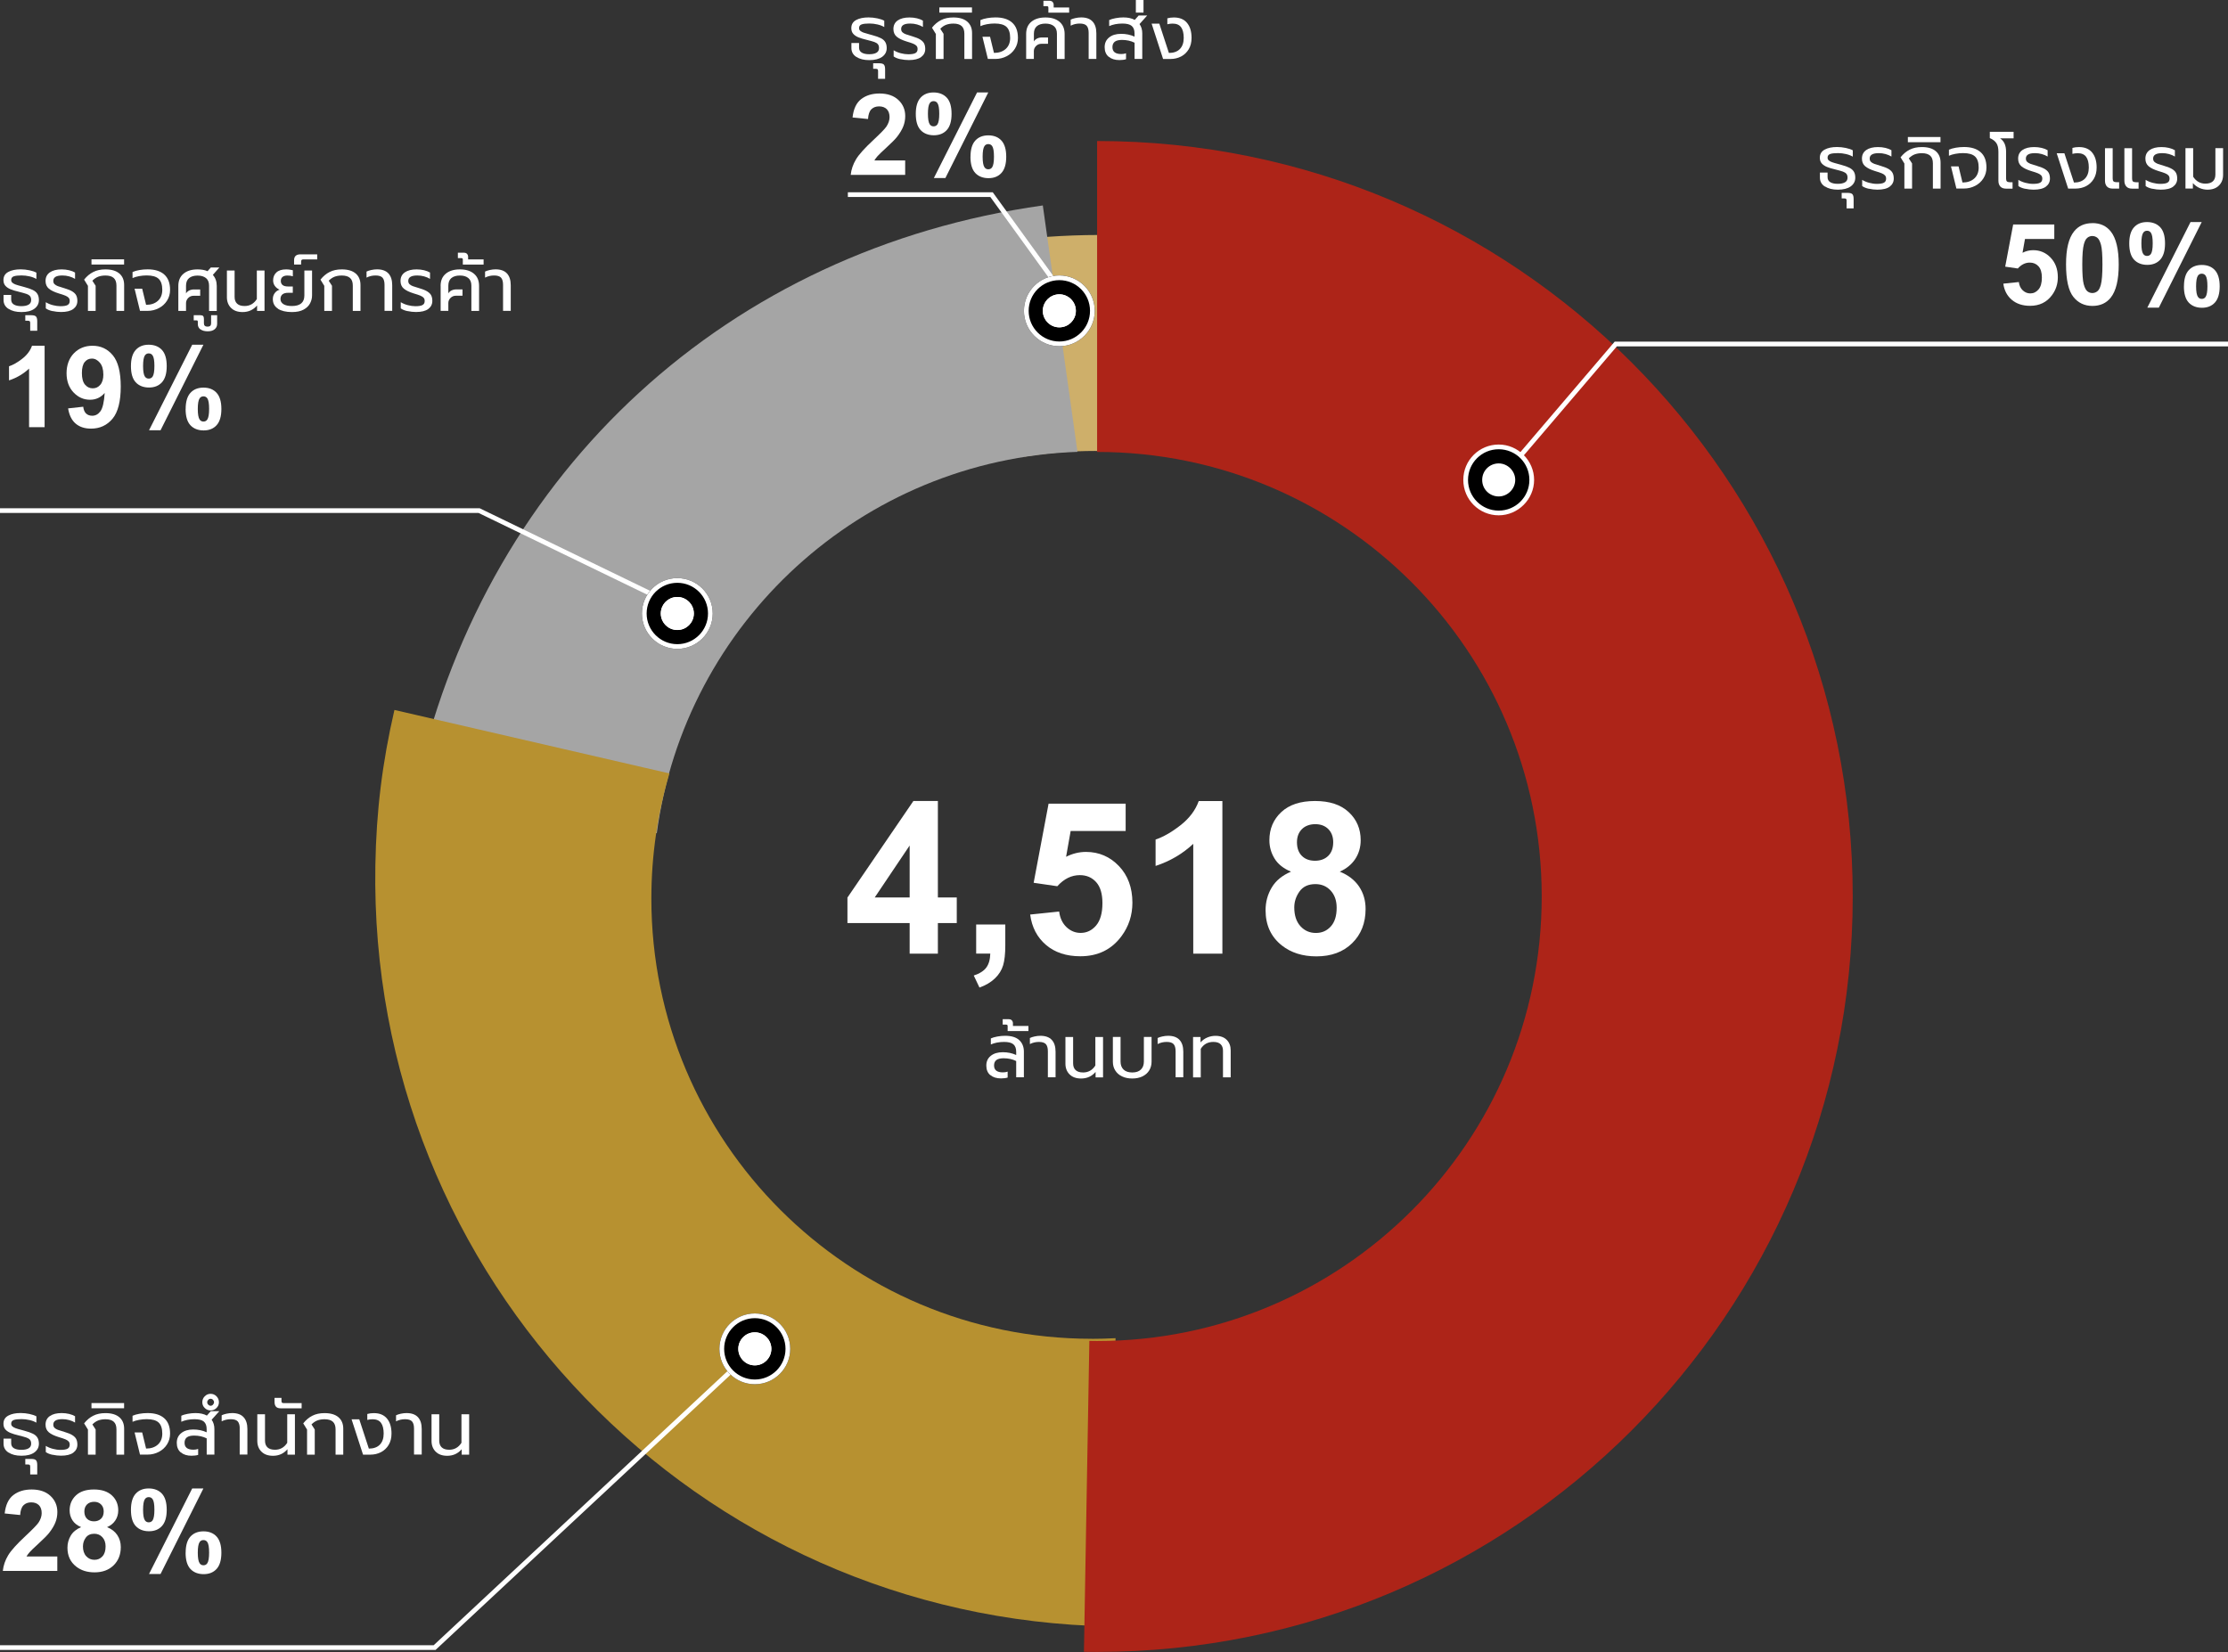 <?xml version="1.0" encoding="UTF-8"?>
<svg id="Layer_2" data-name="Layer 2" xmlns="http://www.w3.org/2000/svg" viewBox="0 0 472 350.03">
  <rect x="0" y="0" width="472" height="350.03" fill="#333333" stroke="none"/>
  <defs>
    <style>
      .cls-1 {
        fill: #fff;
      }

      .cls-2 {
        fill: #b79130;
      }

      .cls-3 {
        fill: #ceaf6a;
      }

      .cls-4 {
        fill: #a5a5a5;
      }

      .cls-5 {
        fill: #ad2418;
      }

      .cls-6 {
        opacity: 1;
      }

      .cls-7 {
        isolation: isolate;
      }

      .cls-8 {
        fill: none;
        stroke: #fff;
      }
    </style>
  </defs>
  <g id="Layer_1-2" data-name="Layer 1">
    <g>
      <g>
        <path class="cls-3" d="m232.04,95.56c.24,0,.47,0,.71,0v-45.77c-7,0-15.13.57-22.06,1.54l6.38,45.42c4.88-.79,9.87-1.2,14.97-1.2Z"/>
        <path class="cls-4" d="m228.26,95.74l-7.34-52.21c-66.5,9.35-117.3,55.9-132.41,121.33l50.63,11.69c5.93-44.57,43.32-79.19,89.11-80.81Z"/>
        <path class="cls-2" d="m231.28,283.67c-51.52,0-93.29-41.77-93.29-93.29,0-9.21,1.34-18.1,3.83-26.5l-58.26-13.45c-2.58,11.18-3.84,21.43-4.04,32.9-1.53,87.54,68.2,159.75,155.74,161.28l1.07-61.07c-1.67.09-3.36.14-5.05.14Z"/>
        <path class="cls-5" d="m232.42,29.88v65.88c52.02,0,94.19,42.17,94.19,94.19s-42.17,94.19-94.19,94.19c-.55,0-1.1-.01-1.64-.02l-1.15,65.88c1.77.03,1.03.02,2.79.02,88.41,0,160.08-71.67,160.08-160.08S320.83,29.88,232.42,29.88Z"/>
      </g>
      <g class="cls-7">
        <path class="cls-1" d="m1.79,307.77c-.69-.45-1.04-1.08-1.04-1.88v-1.07h1.62v.98c0,.48.19.83.58,1.06s.92.34,1.58.34,1.17-.11,1.53-.32c.36-.21.54-.54.54-.98,0-.35-.08-.62-.24-.82-.16-.19-.41-.35-.74-.47-.34-.12-.88-.27-1.64-.46-.73-.17-1.31-.35-1.77-.54-.45-.19-.81-.43-1.08-.74s-.4-.71-.4-1.2c0-.78.34-1.35,1.02-1.72.68-.37,1.55-.55,2.63-.55.62,0,1.24.07,1.86.2.62.13,1.11.3,1.47.5v1.34c-.4-.23-.88-.42-1.44-.55-.57-.13-1.14-.2-1.71-.2-.73,0-1.27.06-1.64.19-.37.13-.55.39-.55.78,0,.24.09.43.26.58.17.15.4.27.69.38s.72.23,1.3.38l.58.16c.75.2,1.33.41,1.76.62.43.21.75.48.96.82.21.34.32.77.32,1.3,0,.77-.32,1.38-.96,1.85s-1.55.7-2.72.7-2.04-.23-2.74-.68Z"/>
        <path class="cls-1" d="m6.4,310.79c0-.19-.03-.32-.1-.39s-.21-.1-.41-.1h-.53v-1.17h1.31c.48,0,.8.1.97.29.17.19.25.53.25,1.02v1.98h-1.49v-1.63Z"/>
        <path class="cls-1" d="m11.12,308.25c-.61-.13-1.08-.33-1.42-.58v-1.31c.46.28.96.49,1.51.63.55.14,1.07.22,1.58.22.7,0,1.21-.08,1.52-.25s.46-.45.46-.86c0-.28-.07-.5-.22-.67-.15-.17-.38-.32-.68-.45-.3-.13-.78-.29-1.43-.48-.94-.29-1.64-.63-2.1-1.02-.46-.39-.69-.93-.69-1.62,0-.79.3-1.39.91-1.82.61-.42,1.44-.63,2.5-.63.54,0,1.07.06,1.58.18.51.12.92.29,1.26.49v1.34c-.36-.22-.78-.4-1.25-.53-.47-.13-.95-.19-1.44-.19-1.28,0-1.92.38-1.92,1.15,0,.29.09.52.26.69s.41.31.7.42c.29.11.79.27,1.48.47.68.2,1.22.42,1.6.66.38.24.66.51.82.83.16.32.24.71.24,1.18,0,.7-.29,1.27-.86,1.7-.58.43-1.45.64-2.61.64-.59,0-1.18-.07-1.79-.2Z"/>
        <path class="cls-1" d="m18.62,302.89l-.8-1.3c.57-.71,1.21-1.26,1.94-1.62.72-.37,1.58-.55,2.58-.55,1.28,0,2.26.29,2.94.87s1.02,1.39,1.02,2.44v5.49h-1.63v-5.36c0-.74-.2-1.28-.58-1.62-.39-.35-.97-.52-1.75-.52-.59,0-1.1.09-1.55.26-.45.18-.85.46-1.22.84l.69,1.07v5.33h-1.63v-5.33Z"/>
        <path class="cls-1" d="m19.38,297.29h6.91v1.1h-6.91v-1.1Z"/>
        <path class="cls-1" d="m28.5,303.51h1.62l.83,3.42c1.04,0,1.86-.28,2.49-.84.62-.56.94-1.34.94-2.33,0-1.08-.26-1.86-.77-2.34-.51-.48-1.35-.72-2.53-.72-.53,0-1.07.05-1.62.15-.55.1-1.01.24-1.38.41v-1.28c.39-.18.88-.32,1.45-.42.57-.1,1.15-.15,1.75-.15,1.51,0,2.69.36,3.51,1.09.83.73,1.24,1.81,1.24,3.26,0,.84-.21,1.6-.64,2.28s-1.01,1.21-1.74,1.59-1.53.58-2.41.58h-1.58l-1.15-4.7Z"/>
        <path class="cls-1" d="m38.29,307.74c-.56-.47-.84-1.15-.84-2.02s.31-1.55.94-2.06c.62-.51,1.47-.77,2.54-.77s2,.2,2.85.59v-.66c0-.74-.2-1.27-.6-1.61-.4-.34-1.06-.5-1.99-.5-.51,0-1.01.05-1.5.14-.49.1-.92.23-1.28.4v-1.28c.33-.16.78-.29,1.35-.4.57-.11,1.13-.16,1.67-.16.96,0,1.76.18,2.4.53l.82-.93h1.81l-1.62,1.81c.38.54.58,1.2.58,1.97v5.42h-1.63v-3.44c-.78-.39-1.67-.59-2.67-.59-.69,0-1.2.13-1.53.38-.33.26-.49.64-.49,1.15,0,.97.62,1.46,1.87,1.46.38,0,.72-.05,1.01-.16v1.26c-.38.12-.85.18-1.41.18-.95,0-1.7-.24-2.26-.71Z"/>
        <path class="cls-1" d="m43.38,298.34c-.35-.34-.52-.75-.52-1.23s.17-.91.52-1.26c.35-.35.76-.52,1.24-.52s.89.17,1.24.52c.35.35.52.77.52,1.26s-.17.89-.52,1.23c-.35.34-.76.51-1.24.51s-.89-.17-1.24-.51Zm1.74-.71c.14-.15.22-.33.22-.52s-.07-.36-.22-.51c-.14-.15-.31-.22-.5-.22s-.36.07-.5.22c-.14.15-.22.32-.22.51s.07.37.22.52c.14.15.31.23.5.23s.36-.08.5-.23Zm5.67,5.05c0-.68-.14-1.18-.42-1.5-.28-.31-.77-.47-1.47-.47s-1.34.15-1.94.45v-1.28c.26-.13.59-.24,1-.33.41-.09.82-.14,1.22-.14,1.08,0,1.89.29,2.42.87.54.58.81,1.42.81,2.5v5.42h-1.63v-5.54Z"/>
        <path class="cls-1" d="m55.38,307.58c-.58-.59-.87-1.34-.87-2.27v-5.65h1.63v5.58c0,.64.18,1.12.54,1.45.36.33.88.49,1.58.49,1.1,0,1.96-.49,2.59-1.47v-6.05h1.63v8.56h-1.58v-1.15c-.8.93-1.82,1.39-3.07,1.39-1.04,0-1.86-.29-2.44-.88Z"/>
        <path class="cls-1" d="m58.47,298.05c-.21-.23-.31-.57-.31-1.03v-.83h1.47v.64c0,.18.03.3.1.37.07.06.2.1.39.1h3.78v1.1h-4.43c-.46,0-.79-.11-1-.34Z"/>
        <path class="cls-1" d="m65.04,302.89l-.8-1.3c.57-.71,1.21-1.26,1.94-1.62.72-.37,1.58-.55,2.58-.55,1.28,0,2.26.29,2.94.87s1.02,1.39,1.02,2.44v5.49h-1.63v-5.36c0-.74-.2-1.28-.58-1.62-.39-.35-.97-.52-1.75-.52-.59,0-1.1.09-1.55.26-.45.18-.85.46-1.22.84l.69,1.07v5.33h-1.63v-5.33Z"/>
        <path class="cls-1" d="m74.48,300.73h1.63l2.03,6.21c1,0,1.78-.28,2.32-.83.54-.55.82-1.34.82-2.35s-.19-1.76-.56-2.27c-.37-.51-.97-.77-1.79-.77-.38,0-.76.05-1.12.14v-1.26c.43-.12.89-.18,1.39-.18,1.22,0,2.14.38,2.78,1.15.64.77.96,1.83.96,3.18,0,.93-.2,1.73-.6,2.4-.4.67-.94,1.18-1.62,1.54-.68.35-1.44.53-2.27.53h-1.54l-2.43-7.49Z"/>
        <path class="cls-1" d="m87.71,302.68c0-.68-.14-1.18-.42-1.5-.28-.31-.77-.47-1.47-.47s-1.32.15-1.92.45v-1.28c.26-.13.59-.24,1-.33.41-.09.82-.14,1.22-.14,1.08,0,1.88.29,2.42.87s.8,1.42.8,2.5v5.42h-1.63v-5.54Z"/>
        <path class="cls-1" d="m92.29,307.58c-.58-.59-.87-1.34-.87-2.27v-5.65h1.63v5.58c0,.64.18,1.12.54,1.45.36.33.88.49,1.58.49,1.1,0,1.96-.49,2.59-1.47v-6.05h1.63v8.56h-1.58v-1.15c-.8.93-1.82,1.39-3.07,1.39-1.04,0-1.86-.29-2.44-.88Z"/>
      </g>
      <g class="cls-7">
        <path class="cls-1" d="m386.59,39.52c-.69-.45-1.04-1.08-1.04-1.88v-1.07h1.62v.98c0,.48.2.83.58,1.06.39.23.92.34,1.58.34s1.17-.11,1.53-.32c.36-.21.54-.54.54-.98,0-.35-.08-.62-.24-.82-.16-.19-.41-.35-.74-.47-.34-.12-.88-.28-1.64-.46-.72-.17-1.31-.35-1.77-.54-.45-.19-.81-.44-1.08-.74-.27-.31-.4-.71-.4-1.2,0-.78.34-1.35,1.02-1.72.68-.37,1.55-.55,2.63-.55.62,0,1.24.07,1.86.2.62.13,1.11.3,1.47.5v1.34c-.39-.23-.88-.42-1.44-.55-.57-.13-1.14-.2-1.71-.2-.72,0-1.27.06-1.64.19s-.55.39-.55.78c0,.24.08.43.26.58.17.15.4.28.69.38.29.1.72.23,1.3.38l.58.16c.75.2,1.33.41,1.76.62.43.21.75.48.96.81.21.34.32.77.32,1.3,0,.77-.32,1.38-.96,1.85-.64.46-1.55.7-2.72.7s-2.04-.23-2.74-.68Z"/>
        <path class="cls-1" d="m391.2,42.53c0-.19-.03-.32-.1-.39-.07-.07-.21-.1-.41-.1h-.53v-1.17h1.31c.48,0,.8.1.97.29.17.19.25.53.25,1.02v1.98h-1.49v-1.63Z"/>
        <path class="cls-1" d="m395.92,40c-.61-.13-1.08-.33-1.42-.58v-1.31c.46.28.96.49,1.51.63s1.07.22,1.58.22c.7,0,1.21-.08,1.52-.25.31-.17.46-.45.46-.86,0-.28-.08-.5-.22-.67-.15-.17-.38-.32-.68-.45s-.78-.29-1.43-.48c-.94-.29-1.64-.63-2.1-1.02-.46-.39-.69-.93-.69-1.62,0-.79.3-1.39.91-1.82.61-.42,1.44-.63,2.5-.63.54,0,1.07.06,1.58.18.51.12.93.29,1.26.49v1.34c-.36-.22-.78-.4-1.25-.53-.47-.13-.95-.19-1.44-.19-1.28,0-1.92.38-1.92,1.15,0,.29.09.52.26.69.18.17.41.31.7.42s.79.27,1.48.47c.68.2,1.22.42,1.6.65.38.24.66.51.82.83s.24.71.24,1.19c0,.7-.29,1.27-.86,1.7s-1.45.64-2.61.64c-.59,0-1.18-.07-1.79-.2Z"/>
        <path class="cls-1" d="m403.43,34.63l-.8-1.3c.57-.71,1.21-1.26,1.94-1.62.73-.37,1.58-.55,2.58-.55,1.28,0,2.26.29,2.94.87.68.58,1.02,1.39,1.02,2.44v5.49h-1.63v-5.36c0-.73-.19-1.28-.58-1.62s-.97-.52-1.75-.52c-.59,0-1.1.09-1.55.26-.45.18-.85.46-1.22.84l.69,1.07v5.33h-1.63v-5.33Z"/>
        <path class="cls-1" d="m404.18,29.03h6.91v1.1h-6.91v-1.1Z"/>
        <path class="cls-1" d="m413.3,35.25h1.62l.83,3.42c1.03,0,1.86-.28,2.49-.84.62-.56.94-1.34.94-2.33,0-1.08-.26-1.86-.77-2.34-.51-.48-1.36-.72-2.53-.72-.53,0-1.08.05-1.62.15-.55.1-1.01.24-1.38.41v-1.28c.39-.18.88-.32,1.45-.42.57-.1,1.15-.15,1.75-.15,1.51,0,2.69.36,3.51,1.09.83.73,1.24,1.81,1.24,3.26,0,.84-.21,1.6-.64,2.28-.43.68-1.01,1.21-1.74,1.59-.73.38-1.53.58-2.41.58h-1.58l-1.15-4.71Z"/>
        <path class="cls-1" d="m423.77,39.52c-.27-.29-.41-.71-.41-1.24v-6.14c0-.78-.14-1.39-.43-1.82s-.75-.79-1.39-1.06v-1.33h5.04v1.38h-2.87c.44.29.76.67.97,1.15.21.48.31,1.05.31,1.73v5.65c0,.29.06.49.18.6.12.11.32.17.61.17h.58v1.36h-1.39c-.52,0-.92-.15-1.19-.44Z"/>
        <path class="cls-1" d="m429.01,40c-.61-.13-1.08-.33-1.42-.58v-1.31c.46.28.96.49,1.51.63s1.07.22,1.58.22c.7,0,1.21-.08,1.52-.25.31-.17.46-.45.46-.86,0-.28-.08-.5-.22-.67-.15-.17-.38-.32-.68-.45s-.78-.29-1.43-.48c-.94-.29-1.64-.63-2.1-1.02-.46-.39-.69-.93-.69-1.62,0-.79.3-1.39.91-1.82.61-.42,1.44-.63,2.5-.63.54,0,1.07.06,1.58.18.51.12.93.29,1.26.49v1.34c-.36-.22-.78-.4-1.25-.53-.47-.13-.95-.19-1.44-.19-1.28,0-1.92.38-1.92,1.15,0,.29.09.52.26.69.18.17.41.31.7.42s.79.27,1.48.47c.68.2,1.22.42,1.6.65.38.24.66.51.82.83s.24.71.24,1.19c0,.7-.29,1.27-.86,1.7s-1.45.64-2.61.64c-.59,0-1.18-.07-1.79-.2Z"/>
        <path class="cls-1" d="m435.71,32.47h1.63l2.03,6.21c1,0,1.78-.28,2.32-.83.54-.55.82-1.34.82-2.35s-.19-1.76-.56-2.27-.97-.77-1.79-.77c-.38,0-.76.05-1.12.14v-1.26c.43-.12.89-.18,1.39-.18,1.22,0,2.14.38,2.78,1.15s.96,1.83.96,3.18c0,.93-.2,1.73-.6,2.4-.4.67-.94,1.18-1.62,1.54-.68.35-1.44.53-2.27.53h-1.54l-2.43-7.49Z"/>
        <path class="cls-1" d="m446.35,39.52c-.27-.29-.41-.71-.41-1.24v-6.88h1.63v6.43c0,.29.06.49.18.6.12.11.32.17.61.17h.58v1.36h-1.39c-.52,0-.92-.15-1.19-.44Zm4.12,0c-.28-.3-.42-.71-.42-1.23v-6.88h1.63v6.43c0,.29.06.49.18.6.12.11.33.17.62.17h.58v1.36h-1.41c-.51,0-.91-.15-1.18-.45Z"/>
        <path class="cls-1" d="m455.97,40c-.61-.13-1.08-.33-1.42-.58v-1.31c.46.28.96.49,1.51.63s1.07.22,1.58.22c.7,0,1.21-.08,1.52-.25.31-.17.46-.45.46-.86,0-.28-.08-.5-.22-.67-.15-.17-.38-.32-.68-.45s-.78-.29-1.43-.48c-.94-.29-1.64-.63-2.1-1.02-.46-.39-.69-.93-.69-1.62,0-.79.3-1.39.91-1.82.61-.42,1.44-.63,2.5-.63.54,0,1.07.06,1.58.18.51.12.93.29,1.26.49v1.34c-.36-.22-.78-.4-1.25-.53-.47-.13-.95-.19-1.44-.19-1.28,0-1.92.38-1.92,1.15,0,.29.09.52.26.69.18.17.41.31.7.42s.79.27,1.48.47c.68.2,1.22.42,1.6.65.38.24.66.51.82.83s.24.71.24,1.19c0,.7-.29,1.27-.86,1.7s-1.45.64-2.61.64c-.59,0-1.18-.07-1.79-.2Z"/>
        <path class="cls-1" d="m465.98,39.84c-.53-.23-1-.58-1.42-1.04v1.15h-1.57v-8.56h1.63v6.05c.63.98,1.49,1.47,2.59,1.47.69,0,1.22-.16,1.58-.49.36-.32.54-.81.54-1.45v-5.58h1.63v5.65c0,.93-.29,1.69-.88,2.27-.59.59-1.4.88-2.43.88-.59,0-1.14-.12-1.67-.35Z"/>
      </g>
      <g class="cls-7">
        <path class="cls-1" d="m181.41,12.06c-.69-.45-1.04-1.08-1.04-1.88v-1.07h1.62v.98c0,.48.19.83.58,1.06.39.23.91.34,1.58.34s1.17-.11,1.53-.32c.36-.21.54-.54.54-.98,0-.35-.08-.62-.24-.82-.16-.19-.41-.35-.74-.47-.34-.12-.88-.27-1.64-.46-.73-.17-1.31-.35-1.77-.54-.45-.19-.81-.43-1.08-.74-.27-.31-.4-.71-.4-1.2,0-.78.34-1.35,1.02-1.72s1.55-.55,2.63-.55c.62,0,1.24.07,1.86.2.62.13,1.11.3,1.47.5v1.34c-.39-.23-.87-.42-1.44-.55-.56-.13-1.13-.2-1.71-.2-.73,0-1.27.06-1.64.19-.37.13-.55.39-.55.78,0,.24.08.43.26.58s.4.27.69.38c.29.1.72.23,1.29.38l.58.16c.75.2,1.33.41,1.76.62s.75.48.96.82c.21.34.32.77.32,1.3,0,.77-.32,1.38-.96,1.85-.64.46-1.55.7-2.72.7s-2.04-.23-2.74-.68Z"/>
        <path class="cls-1" d="m186.02,15.07c0-.19-.04-.32-.1-.39-.07-.07-.21-.1-.41-.1h-.53v-1.17h1.31c.48,0,.8.1.97.29.17.19.25.53.25,1.02v1.98h-1.49v-1.63Z"/>
        <path class="cls-1" d="m190.74,12.54c-.61-.13-1.08-.33-1.42-.58v-1.31c.46.28.96.49,1.51.63.55.14,1.08.22,1.58.22.7,0,1.21-.08,1.52-.25.31-.17.46-.45.46-.86,0-.28-.07-.5-.22-.67-.15-.17-.38-.32-.68-.45-.3-.13-.78-.29-1.43-.48-.94-.29-1.64-.63-2.1-1.02-.46-.39-.69-.93-.69-1.62,0-.79.3-1.39.91-1.82.61-.42,1.44-.63,2.5-.63.54,0,1.07.06,1.58.18.51.12.92.29,1.26.49v1.34c-.36-.22-.78-.4-1.25-.53-.47-.13-.95-.19-1.44-.19-1.28,0-1.92.38-1.92,1.15,0,.29.09.52.26.69.18.17.41.31.7.42.29.11.79.27,1.48.47.68.2,1.22.42,1.6.66.38.24.66.51.82.83.16.32.24.71.24,1.18,0,.7-.29,1.27-.87,1.7-.58.43-1.45.64-2.61.64-.59,0-1.18-.07-1.79-.2Z"/>
        <path class="cls-1" d="m198.24,7.17l-.8-1.3c.56-.71,1.21-1.26,1.94-1.62.73-.37,1.58-.55,2.58-.55,1.28,0,2.26.29,2.94.87.68.58,1.03,1.39,1.03,2.44v5.49h-1.63v-5.36c0-.74-.2-1.28-.58-1.62-.39-.35-.97-.52-1.75-.52-.59,0-1.1.09-1.55.26s-.85.46-1.22.84l.69,1.07v5.33h-1.63v-5.33Z"/>
        <path class="cls-1" d="m199,1.57h6.91v1.1h-6.91v-1.1Z"/>
        <path class="cls-1" d="m208.12,7.79h1.62l.83,3.42c1.03,0,1.86-.28,2.49-.84.62-.56.94-1.34.94-2.33,0-1.08-.26-1.86-.77-2.34-.51-.48-1.35-.72-2.53-.72-.53,0-1.07.05-1.62.15-.55.1-1.01.24-1.38.41v-1.28c.39-.18.88-.32,1.45-.42.57-.1,1.15-.15,1.75-.15,1.52,0,2.69.36,3.51,1.09.83.73,1.24,1.81,1.24,3.26,0,.84-.21,1.6-.64,2.28-.43.68-1.01,1.21-1.74,1.59s-1.53.58-2.41.58h-1.58l-1.15-4.7Z"/>
        <path class="cls-1" d="m217.39,7.2c0-1.11.36-1.97,1.09-2.58.73-.61,1.72-.92,2.99-.92s2.25.3,2.98.91c.72.61,1.09,1.47,1.09,2.59v5.3h-1.63v-5.34c0-.73-.21-1.27-.64-1.62-.43-.36-1.02-.54-1.79-.54s-1.38.18-1.81.54-.64.9-.64,1.62v1.63c.14-.26.36-.46.66-.62.3-.15.65-.23,1.05-.23h1.28v1.34h-1.41c-.45,0-.82.16-1.13.47-.3.31-.46.67-.46,1.08v1.66h-1.63v-5.3Z"/>
        <path class="cls-1" d="m222.1,1.66c0-.13-.02-.22-.07-.27-.05-.05-.14-.08-.26-.08h-.72V.16h1.2c.34,0,.59.08.74.25s.23.37.23.62v.56h3.28v1.09h-4.4v-1.01Z"/>
        <path class="cls-1" d="m230.63,6.96c0-.68-.14-1.18-.42-1.5-.28-.31-.77-.47-1.47-.47s-1.32.15-1.92.45v-1.28c.26-.13.59-.24,1-.33.41-.09.82-.14,1.22-.14,1.08,0,1.88.29,2.42.87s.8,1.42.8,2.5v5.42h-1.63v-5.54Z"/>
        <path class="cls-1" d="m234.86,12.02c-.56-.47-.84-1.15-.84-2.02s.31-1.55.94-2.06c.62-.51,1.47-.77,2.54-.77s2,.2,2.85.59v-.66c0-.74-.2-1.27-.6-1.61s-1.06-.5-1.99-.5c-.51,0-1.01.05-1.5.14-.49.1-.92.23-1.28.4v-1.28c.33-.16.78-.29,1.35-.4.57-.11,1.13-.16,1.67-.16.96,0,1.76.18,2.4.53l.82-.93h1.81l-1.62,1.81c.38.54.58,1.2.58,1.97v5.42h-1.63v-3.44c-.78-.39-1.67-.59-2.67-.59-.69,0-1.2.13-1.53.38-.32.26-.49.64-.49,1.15,0,.97.62,1.46,1.87,1.46.38,0,.72-.05,1.01-.16v1.26c-.38.12-.85.18-1.41.18-.95,0-1.7-.24-2.26-.71Z"/>
        <path class="cls-1" d="m240.63,0h1.62v2.67h-1.62V0Z"/>
        <path class="cls-1" d="m243.97,5.01h1.63l2.03,6.21c1,0,1.78-.28,2.32-.83.54-.55.82-1.34.82-2.35s-.19-1.76-.56-2.27c-.37-.51-.97-.77-1.79-.77-.38,0-.76.05-1.12.14v-1.26c.43-.12.89-.18,1.39-.18,1.21,0,2.14.38,2.78,1.15.64.77.96,1.83.96,3.18,0,.93-.2,1.73-.6,2.4-.4.67-.94,1.18-1.62,1.54-.68.35-1.44.53-2.27.53h-1.54l-2.43-7.49Z"/>
      </g>
      <g>
        <path class="cls-1" d="m12.14,329.79v3.06H.6c.12-1.16.5-2.25,1.12-3.29s1.86-2.41,3.7-4.12c1.48-1.38,2.39-2.32,2.73-2.81.45-.68.68-1.35.68-2.02,0-.73-.2-1.3-.59-1.69s-.94-.59-1.63-.59-1.23.21-1.64.62-.64,1.1-.7,2.06l-3.28-.33c.2-1.81.81-3.11,1.84-3.9s2.32-1.18,3.87-1.18c1.7,0,3.03.46,4,1.37s1.45,2.05,1.45,3.41c0,.77-.14,1.51-.42,2.21s-.72,1.43-1.32,2.2c-.4.51-1.12,1.24-2.16,2.19s-1.7,1.59-1.97,1.9-.5.62-.67.91h6.54Z"/>
        <path class="cls-1" d="m17.19,323.58c-.85-.36-1.47-.85-1.86-1.48s-.58-1.32-.58-2.07c0-1.28.45-2.34,1.34-3.18s2.17-1.25,3.81-1.25,2.9.42,3.8,1.25,1.35,1.89,1.35,3.18c0,.8-.21,1.51-.62,2.13s-1,1.1-1.75,1.42c.95.38,1.68.94,2.17,1.68s.74,1.58.74,2.54c0,1.59-.51,2.88-1.52,3.87s-2.36,1.49-4.04,1.49c-1.56,0-2.86-.41-3.9-1.23-1.23-.97-1.84-2.3-1.84-3.98,0-.93.23-1.78.69-2.56s1.19-1.38,2.18-1.8Zm.38,4.04c0,.91.23,1.61.7,2.12s1.04.76,1.74.76,1.24-.24,1.69-.73.67-1.19.67-2.12c0-.8-.23-1.45-.68-1.94s-1.03-.73-1.72-.73c-.8,0-1.4.28-1.8.83s-.59,1.16-.59,1.8Zm.3-7.36c0,.66.19,1.17.56,1.54s.87.55,1.48.55,1.12-.19,1.5-.56.56-.88.56-1.54c0-.62-.19-1.11-.56-1.48s-.86-.56-1.47-.56-1.14.19-1.51.56-.56.87-.56,1.49Z"/>
        <path class="cls-1" d="m27.74,319.91c0-1.54.34-2.68,1.01-3.42s1.59-1.11,2.75-1.11,2.13.37,2.81,1.11,1.01,1.88,1.01,3.43-.34,2.68-1.01,3.42-1.59,1.11-2.75,1.11-2.13-.37-2.81-1.11-1.01-1.88-1.01-3.43Zm2.57-.02c0,1.12.13,1.87.39,2.25.2.28.46.42.81.42s.62-.14.82-.42c.25-.38.38-1.13.38-2.25s-.12-1.86-.38-2.24c-.2-.29-.47-.43-.82-.43s-.61.14-.81.42c-.26.38-.39,1.13-.39,2.25Zm3.7,13.62h-2.44l9.15-18.13h2.37l-9.08,18.13Zm5.32-4.51c0-1.54.34-2.68,1.01-3.42s1.6-1.11,2.77-1.11,2.11.37,2.78,1.11,1.01,1.88,1.01,3.42-.34,2.69-1.01,3.43-1.59,1.11-2.75,1.11-2.13-.37-2.81-1.11-1.01-1.89-1.01-3.43Zm2.57-.01c0,1.12.13,1.86.39,2.24.2.29.46.43.81.43s.62-.14.81-.42c.26-.38.39-1.13.39-2.25s-.12-1.87-.38-2.25c-.2-.28-.47-.42-.82-.42s-.62.14-.81.42c-.26.38-.39,1.13-.39,2.25Z"/>
      </g>
      <g>
        <path class="cls-1" d="m424.41,60.1l3.28-.34c.09.74.37,1.33.83,1.76s.99.65,1.59.65c.69,0,1.27-.28,1.75-.84s.71-1.4.71-2.53c0-1.05-.24-1.85-.71-2.37s-1.09-.79-1.85-.79c-.95,0-1.79.42-2.54,1.25l-2.67-.39,1.69-8.94h8.71v3.08h-6.21l-.52,2.92c.73-.37,1.48-.55,2.25-.55,1.46,0,2.7.53,3.71,1.59s1.52,2.44,1.52,4.14c0,1.41-.41,2.68-1.23,3.79-1.12,1.52-2.67,2.27-4.65,2.27-1.59,0-2.88-.43-3.88-1.28s-1.6-2-1.79-3.43Z"/>
        <path class="cls-1" d="m443.27,47.27c1.66,0,2.96.59,3.9,1.78,1.12,1.41,1.68,3.74,1.68,7s-.56,5.59-1.69,7.01c-.93,1.17-2.23,1.76-3.89,1.76s-3.02-.64-4.04-1.93-1.54-3.58-1.54-6.87.56-5.56,1.69-6.98c.93-1.17,2.23-1.76,3.89-1.76Zm0,2.73c-.4,0-.75.13-1.07.38s-.55.71-.73,1.37c-.23.85-.34,2.29-.34,4.3s.1,3.4.3,4.15.46,1.26.77,1.51.66.38,1.06.38.75-.13,1.07-.38.55-.71.73-1.37c.23-.84.34-2.27.34-4.29s-.1-3.4-.3-4.15-.46-1.26-.77-1.51-.66-.38-1.06-.38Z"/>
        <path class="cls-1" d="m451.08,51.58c0-1.54.34-2.68,1.01-3.42s1.59-1.11,2.75-1.11,2.13.37,2.81,1.11,1.01,1.88,1.01,3.43-.34,2.68-1.01,3.42-1.59,1.11-2.75,1.11-2.13-.37-2.81-1.11-1.01-1.88-1.01-3.43Zm2.57-.02c0,1.12.13,1.87.39,2.25.2.28.46.42.81.42s.62-.14.82-.42c.25-.38.38-1.13.38-2.25s-.12-1.86-.38-2.24c-.2-.29-.47-.43-.82-.43s-.61.14-.81.42c-.26.38-.39,1.13-.39,2.25Zm3.7,13.62h-2.44l9.15-18.13h2.37l-9.08,18.13Zm5.32-4.51c0-1.54.34-2.68,1.01-3.42s1.6-1.11,2.77-1.11,2.11.37,2.78,1.11,1.01,1.88,1.01,3.42-.34,2.69-1.01,3.43-1.59,1.11-2.75,1.11-2.13-.37-2.81-1.11-1.01-1.89-1.01-3.43Zm2.57-.01c0,1.12.13,1.86.39,2.24.2.29.46.43.81.43s.62-.14.81-.42c.26-.38.39-1.13.39-2.25s-.12-1.87-.38-2.25c-.2-.28-.47-.42-.82-.42s-.62.14-.81.42c-.26.38-.39,1.13-.39,2.25Z"/>
      </g>
      <g>
        <path class="cls-1" d="m191.76,34v3.06h-11.54c.12-1.16.5-2.25,1.12-3.29s1.86-2.41,3.7-4.12c1.48-1.38,2.39-2.32,2.73-2.81.45-.68.68-1.35.68-2.02,0-.73-.2-1.3-.59-1.69s-.94-.59-1.63-.59-1.23.21-1.64.62-.64,1.1-.7,2.06l-3.28-.33c.2-1.81.81-3.11,1.84-3.9s2.32-1.18,3.87-1.18c1.7,0,3.03.46,4,1.37s1.45,2.05,1.45,3.41c0,.77-.14,1.51-.42,2.21s-.72,1.43-1.32,2.2c-.4.51-1.12,1.24-2.16,2.19s-1.7,1.59-1.97,1.9-.5.62-.67.91h6.54Z"/>
        <path class="cls-1" d="m194.01,24.12c0-1.54.34-2.68,1.01-3.42s1.59-1.11,2.75-1.11,2.13.37,2.81,1.11,1.01,1.88,1.01,3.43-.34,2.68-1.01,3.42-1.59,1.11-2.75,1.11-2.13-.37-2.81-1.11-1.01-1.88-1.01-3.43Zm2.57-.02c0,1.12.13,1.87.39,2.25.2.28.46.42.81.42s.62-.14.82-.42c.25-.38.38-1.13.38-2.25s-.12-1.86-.38-2.24c-.2-.29-.47-.43-.82-.43s-.61.14-.81.42c-.26.38-.39,1.13-.39,2.25Zm3.7,13.62h-2.44l9.15-18.13h2.37l-9.08,18.13Zm5.32-4.51c0-1.54.34-2.68,1.01-3.42s1.6-1.11,2.77-1.11,2.11.37,2.78,1.11,1.01,1.88,1.01,3.42-.34,2.69-1.01,3.43-1.59,1.11-2.75,1.11-2.13-.37-2.81-1.11-1.01-1.89-1.01-3.43Zm2.57-.01c0,1.12.13,1.86.39,2.24.2.29.46.43.81.43s.62-.14.81-.42c.26-.38.39-1.13.39-2.25s-.12-1.87-.38-2.25c-.2-.28-.47-.42-.82-.42s-.62.14-.81.42c-.26.38-.39,1.13-.39,2.25Z"/>
      </g>
      <g class="cls-7">
        <path class="cls-1" d="m1.79,65.44c-.69-.45-1.04-1.08-1.04-1.88v-1.07h1.62v.98c0,.48.19.83.58,1.06s.92.34,1.58.34,1.17-.11,1.53-.32c.36-.21.54-.54.54-.98,0-.35-.08-.62-.24-.82-.16-.19-.41-.35-.74-.47-.34-.12-.88-.27-1.64-.46-.73-.17-1.31-.35-1.77-.54-.45-.19-.81-.43-1.08-.74s-.4-.71-.4-1.2c0-.78.34-1.35,1.02-1.72.68-.37,1.55-.55,2.63-.55.62,0,1.24.07,1.86.2.62.13,1.11.3,1.47.5v1.34c-.39-.23-.87-.42-1.44-.55-.57-.13-1.14-.2-1.71-.2-.73,0-1.27.06-1.64.19-.37.13-.55.39-.55.78,0,.24.09.43.26.58.17.15.4.27.69.38s.72.23,1.3.38l.58.16c.75.2,1.33.41,1.76.62.43.21.75.48.96.82.21.34.32.77.32,1.3,0,.77-.32,1.38-.96,1.85s-1.55.7-2.72.7-2.04-.23-2.74-.68Z"/>
        <path class="cls-1" d="m6.4,68.45c0-.19-.04-.32-.1-.39s-.21-.1-.41-.1h-.53v-1.17h1.31c.48,0,.8.1.97.29.17.19.25.53.25,1.02v1.98h-1.49v-1.63Z"/>
        <path class="cls-1" d="m11.12,65.92c-.61-.13-1.08-.33-1.42-.58v-1.31c.46.28.96.49,1.51.63.55.14,1.08.22,1.58.22.71,0,1.21-.08,1.52-.25s.46-.45.46-.86c0-.28-.07-.5-.22-.67-.15-.17-.38-.32-.68-.45-.3-.13-.78-.29-1.43-.48-.94-.29-1.64-.63-2.1-1.02-.46-.39-.69-.93-.69-1.62,0-.79.3-1.39.91-1.82.61-.42,1.44-.63,2.5-.63.54,0,1.07.06,1.58.18.51.12.92.29,1.26.49v1.34c-.36-.22-.78-.4-1.25-.53-.47-.13-.95-.19-1.44-.19-1.28,0-1.92.38-1.92,1.15,0,.29.09.52.26.69.18.17.41.31.7.42.29.11.79.27,1.48.47.68.2,1.22.42,1.6.66.38.24.66.51.82.83.16.32.24.71.24,1.18,0,.7-.29,1.27-.86,1.7-.58.43-1.45.64-2.61.64-.59,0-1.18-.07-1.79-.2Z"/>
        <path class="cls-1" d="m18.62,60.55l-.8-1.3c.56-.71,1.21-1.26,1.94-1.62.72-.37,1.58-.55,2.58-.55,1.28,0,2.26.29,2.94.87s1.02,1.39,1.02,2.44v5.49h-1.63v-5.36c0-.74-.2-1.28-.58-1.62-.39-.35-.97-.52-1.75-.52-.59,0-1.1.09-1.55.26-.45.18-.85.46-1.22.84l.69,1.07v5.33h-1.63v-5.33Z"/>
        <path class="cls-1" d="m19.38,54.95h6.91v1.1h-6.91v-1.1Z"/>
        <path class="cls-1" d="m28.5,61.17h1.62l.83,3.42c1.04,0,1.86-.28,2.49-.84.62-.56.94-1.34.94-2.33,0-1.08-.26-1.86-.77-2.34-.51-.48-1.35-.72-2.53-.72-.53,0-1.08.05-1.62.15-.55.1-1.01.24-1.38.41v-1.28c.39-.18.88-.32,1.45-.42.57-.1,1.15-.15,1.75-.15,1.51,0,2.69.36,3.51,1.09s1.24,1.81,1.24,3.26c0,.84-.21,1.6-.64,2.28s-1.01,1.21-1.74,1.59-1.53.58-2.41.58h-1.58l-1.15-4.7Z"/>
        <path class="cls-1" d="m37.78,60.58c0-1.11.36-1.97,1.09-2.58.72-.61,1.72-.92,2.99-.92.82,0,1.53.13,2.11.38l.69-.78h1.81l-1.38,1.57c.55.61.83,1.39.83,2.34v5.3h-1.63v-5.34c0-.73-.21-1.27-.64-1.62s-1.02-.54-1.79-.54-1.38.18-1.81.54c-.43.36-.64.9-.64,1.62v1.63c.14-.26.36-.46.66-.62.3-.15.65-.23,1.06-.23h1.28v1.34h-1.41c-.45,0-.82.16-1.13.47-.3.31-.46.67-.46,1.08v1.66h-1.63v-5.3Z"/>
        <path class="cls-1" d="m42.46,69.8c-.37-.28-.55-.65-.55-1.12v-.43c0-.15-.02-.25-.06-.3s-.13-.07-.27-.07h-.54v-1.09h1.41c.29,0,.49.06.59.19.11.13.16.34.16.62v.91c0,.47.26.7.77.7s.75-.23.75-.7v-1.73h1.28v1.84c0,.47-.17.85-.52,1.14-.35.29-.83.44-1.46.44-.66,0-1.18-.14-1.54-.42Z"/>
        <path class="cls-1" d="m48.94,65.24c-.58-.59-.87-1.34-.87-2.27v-5.65h1.63v5.58c0,.64.18,1.12.54,1.45.36.33.88.49,1.58.49,1.1,0,1.96-.49,2.59-1.47v-6.05h1.63v8.56h-1.58v-1.15c-.8.93-1.82,1.39-3.07,1.39-1.04,0-1.86-.29-2.44-.88Z"/>
        <path class="cls-1" d="m58.9,65.41c-.74-.47-1.1-1.15-1.1-2.05,0-.47.13-.88.39-1.24.26-.36.61-.61,1.05-.74-.42-.18-.75-.44-1-.78-.25-.34-.38-.74-.38-1.18,0-.7.23-1.27.7-1.7.47-.43,1.16-.64,2.06-.64.26,0,.52.02.78.06.27.04.48.08.64.12v1.28c-.14-.05-.32-.09-.54-.12s-.42-.04-.6-.04c-.46,0-.81.1-1.05.3s-.36.48-.36.84c0,.38.13.68.38.88.26.2.63.3,1.14.3h1.02v1.34h-1.01c-.51,0-.91.11-1.18.33s-.42.55-.42,1,.22.83.65,1.09c.43.26,1.02.38,1.77.38,1.76,0,2.64-.75,2.64-2.24v-5.28h1.63v5.25c0,.6-.14,1.17-.42,1.7-.28.54-.73.98-1.37,1.33s-1.46.52-2.49.52c-1.24,0-2.22-.24-2.96-.7Z"/>
        <path class="cls-1" d="m62.3,55.14c0-.83.45-1.25,1.36-1.25h3.54v1.07h-2.9c-.19,0-.33.04-.4.11-.07.07-.11.21-.11.4v.58h-1.49v-.91Z"/>
        <path class="cls-1" d="m68.69,60.55l-.8-1.3c.57-.71,1.21-1.26,1.94-1.62.73-.37,1.58-.55,2.58-.55,1.28,0,2.26.29,2.94.87s1.02,1.39,1.02,2.44v5.49h-1.63v-5.36c0-.74-.19-1.28-.58-1.62-.39-.35-.97-.52-1.75-.52-.59,0-1.1.09-1.55.26-.45.18-.85.46-1.22.84l.69,1.07v5.33h-1.63v-5.33Z"/>
        <path class="cls-1" d="m81.46,60.34c0-.68-.14-1.18-.42-1.5-.28-.31-.77-.47-1.47-.47s-1.32.15-1.92.45v-1.28c.26-.13.59-.24,1-.33.41-.09.82-.14,1.22-.14,1.08,0,1.88.29,2.42.87s.8,1.42.8,2.5v5.42h-1.63v-5.54Z"/>
        <path class="cls-1" d="m86.32,65.92c-.61-.13-1.08-.33-1.42-.58v-1.31c.46.28.96.49,1.51.63.55.14,1.08.22,1.58.22.71,0,1.21-.08,1.52-.25s.46-.45.46-.86c0-.28-.07-.5-.22-.67-.15-.17-.38-.32-.68-.45-.3-.13-.78-.29-1.43-.48-.94-.29-1.64-.63-2.1-1.02-.46-.39-.69-.93-.69-1.62,0-.79.3-1.39.91-1.82.61-.42,1.44-.63,2.5-.63.54,0,1.07.06,1.58.18.51.12.92.29,1.26.49v1.34c-.36-.22-.78-.4-1.25-.53-.47-.13-.95-.19-1.44-.19-1.28,0-1.92.38-1.92,1.15,0,.29.09.52.26.69.18.17.41.31.7.42.29.11.79.27,1.48.47.68.2,1.22.42,1.6.66.38.24.66.51.82.83.16.32.24.71.24,1.18,0,.7-.29,1.27-.86,1.7-.58.43-1.45.64-2.61.64-.59,0-1.18-.07-1.79-.2Z"/>
        <path class="cls-1" d="m93.34,60.58c0-1.11.36-1.97,1.09-2.58s1.72-.92,2.99-.92,2.25.3,2.98.91c.73.61,1.09,1.47,1.09,2.59v5.3h-1.63v-5.34c0-.73-.21-1.27-.64-1.62-.43-.36-1.02-.54-1.79-.54s-1.38.18-1.81.54c-.43.36-.64.9-.64,1.62v1.63c.14-.26.36-.46.66-.62.3-.15.65-.23,1.06-.23h1.28v1.34h-1.41c-.45,0-.82.16-1.13.47s-.46.67-.46,1.08v1.66h-1.63v-5.3Z"/>
        <path class="cls-1" d="m98.05,55.04c0-.13-.02-.22-.07-.27-.05-.05-.14-.08-.26-.08h-.72v-1.15h1.2c.34,0,.59.08.74.25.15.17.23.37.23.62v.56h3.28v1.09h-4.4v-1.01Z"/>
        <path class="cls-1" d="m106.57,60.34c0-.68-.14-1.18-.42-1.5-.28-.31-.77-.47-1.47-.47s-1.32.15-1.92.45v-1.28c.26-.13.59-.24,1-.33.41-.09.82-.14,1.22-.14,1.08,0,1.88.29,2.42.87s.8,1.42.8,2.5v5.42h-1.63v-5.54Z"/>
      </g>
      <g>
        <path class="cls-1" d="m9.45,90.51h-3.29v-12.41c-1.2,1.12-2.62,1.96-4.25,2.5v-2.99c.86-.28,1.79-.81,2.8-1.6s1.7-1.7,2.07-2.75h2.67v17.25Z"/>
        <path class="cls-1" d="m14.44,86.53l3.19-.35c.08.65.28,1.13.61,1.44s.76.47,1.3.47c.68,0,1.26-.31,1.73-.94s.78-1.92.91-3.89c-.83.96-1.86,1.44-3.11,1.44-1.35,0-2.52-.52-3.5-1.56s-1.47-2.4-1.47-4.07.52-3.15,1.55-4.21,2.35-1.6,3.96-1.6c1.74,0,3.17.67,4.29,2.02s1.68,3.56,1.68,6.65-.58,5.41-1.75,6.8-2.68,2.09-4.55,2.09c-1.34,0-2.43-.36-3.26-1.07s-1.36-1.78-1.59-3.21Zm7.45-7.2c0-1.06-.24-1.89-.73-2.47s-1.05-.88-1.69-.88-1.12.24-1.52.72-.6,1.27-.6,2.36.22,1.92.66,2.44.98.78,1.64.78,1.17-.25,1.6-.75.65-1.23.65-2.2Z"/>
        <path class="cls-1" d="m27.74,77.57c0-1.54.34-2.68,1.01-3.42s1.59-1.11,2.75-1.11,2.13.37,2.81,1.11,1.01,1.88,1.01,3.43-.34,2.68-1.01,3.42-1.59,1.11-2.75,1.11-2.13-.37-2.81-1.11-1.01-1.88-1.01-3.43Zm2.57-.02c0,1.12.13,1.87.39,2.25.2.28.46.42.81.42s.62-.14.82-.42c.25-.38.38-1.13.38-2.25s-.12-1.86-.38-2.24c-.2-.29-.47-.43-.82-.43s-.61.14-.81.42c-.26.38-.39,1.13-.39,2.25Zm3.7,13.62h-2.44l9.15-18.13h2.37l-9.08,18.13Zm5.32-4.51c0-1.54.34-2.68,1.01-3.42s1.6-1.11,2.77-1.11,2.11.37,2.78,1.11,1.01,1.88,1.01,3.42-.34,2.69-1.01,3.43-1.59,1.11-2.75,1.11-2.13-.37-2.81-1.11-1.01-1.89-1.01-3.43Zm2.57-.01c0,1.12.13,1.86.39,2.24.2.29.46.43.81.43s.62-.14.81-.42c.26-.38.39-1.13.39-2.25s-.12-1.87-.38-2.25c-.2-.28-.47-.42-.82-.42s-.62.14-.81.42c-.26.38-.39,1.13-.39,2.25Z"/>
      </g>
      <g>
        <g>
          <path class="cls-1" d="m209.79,227.8c-.56-.47-.84-1.15-.84-2.02s.31-1.55.94-2.06,1.47-.77,2.54-.77,2,.2,2.85.59v-.66c0-.74-.2-1.27-.6-1.61-.4-.34-1.06-.5-1.99-.5-.51,0-1.01.05-1.5.14-.49.1-.92.23-1.28.4v-1.28c.33-.16.78-.29,1.35-.4.57-.11,1.13-.16,1.67-.16,1.33,0,2.33.3,2.99.91.66.61.99,1.43.99,2.46v5.42h-1.63v-3.44c-.78-.39-1.67-.59-2.67-.59-.69,0-1.2.13-1.53.38s-.49.64-.49,1.15c0,.97.62,1.46,1.87,1.46.38,0,.72-.05,1.01-.16v1.26c-.38.12-.85.18-1.41.18-.95,0-1.7-.24-2.26-.71Z"/>
          <path class="cls-1" d="m213.47,217.45c0-.13-.02-.22-.07-.27s-.14-.08-.26-.08h-.72v-1.15h1.2c.34,0,.59.08.74.25.15.17.23.37.23.62v.56h3.28v1.09h-4.4v-1.01Z"/>
          <path class="cls-1" d="m221.99,222.74c0-.68-.14-1.18-.42-1.5-.28-.31-.77-.47-1.47-.47s-1.32.15-1.92.45v-1.28c.26-.13.59-.24,1-.33.41-.09.82-.14,1.22-.14,1.08,0,1.88.29,2.42.87s.8,1.42.8,2.5v5.42h-1.63v-5.54Z"/>
          <path class="cls-1" d="m226.58,227.64c-.58-.59-.87-1.34-.87-2.27v-5.65h1.63v5.58c0,.64.18,1.12.54,1.45s.88.49,1.58.49c1.1,0,1.96-.49,2.59-1.47v-6.05h1.63v8.56h-1.58v-1.15c-.8.93-1.82,1.39-3.07,1.39-1.04,0-1.86-.29-2.44-.88Z"/>
          <path class="cls-1" d="m237.69,228.07c-.62-.3-1.1-.72-1.43-1.26-.34-.54-.5-1.15-.5-1.85v-5.25h1.63v5.22c0,.71.21,1.28.63,1.69.42.41,1.04.62,1.85.62s1.41-.21,1.83-.62c.42-.41.63-.97.63-1.69v-5.22h1.63v5.25c0,.69-.17,1.31-.5,1.85-.34.54-.81.96-1.43,1.26-.62.3-1.34.45-2.16.45s-1.56-.15-2.18-.45Z"/>
          <path class="cls-1" d="m249.05,222.74c0-.68-.14-1.18-.42-1.5-.28-.31-.77-.47-1.47-.47s-1.32.15-1.92.45v-1.28c.26-.13.59-.24,1-.33.41-.09.82-.14,1.22-.14,1.08,0,1.88.29,2.42.87s.8,1.42.8,2.5v5.42h-1.63v-5.54Z"/>
          <path class="cls-1" d="m252.76,219.72h1.57v1.15c.42-.47.9-.82,1.46-1.05.56-.23,1.13-.34,1.7-.34,1.04,0,1.84.29,2.4.86s.83,1.32.83,2.22v5.71h-1.63v-5.63c0-.6-.17-1.06-.5-1.38s-.84-.49-1.54-.49c-1.16,0-2.05.48-2.67,1.46v6.05h-1.63v-8.56Z"/>
        </g>
        <g>
          <path class="cls-1" d="m192.71,202.07v-6.48h-13.18v-5.41l13.97-20.46h5.19v20.44h4v5.43h-4v6.48h-5.98Zm0-11.91v-11.01l-7.4,11.01h7.4Z"/>
          <path class="cls-1" d="m206.8,195.89h6.17v4.42c0,1.79-.15,3.2-.46,4.23-.31,1.03-.89,1.96-1.75,2.78-.86.82-1.94,1.46-3.26,1.93l-1.21-2.55c1.24-.41,2.13-.97,2.66-1.69.53-.72.81-1.7.84-2.95h-2.99v-6.17Z"/>
          <path class="cls-1" d="m218.23,193.78l6.15-.64c.18,1.39.7,2.49,1.56,3.31.87.81,1.86,1.22,2.99,1.22,1.29,0,2.38-.52,3.28-1.57.89-1.05,1.34-2.63,1.34-4.74,0-1.98-.44-3.46-1.33-4.45-.89-.99-2.04-1.48-3.46-1.48-1.77,0-3.36.78-4.77,2.35l-5.01-.73,3.16-16.76h16.33v5.78h-11.65l-.97,5.47c1.38-.69,2.78-1.03,4.22-1.03,2.74,0,5.06,1,6.97,2.99,1.9,1.99,2.86,4.58,2.86,7.76,0,2.65-.77,5.02-2.31,7.1-2.1,2.84-5,4.26-8.72,4.26-2.97,0-5.4-.8-7.27-2.4-1.88-1.6-3-3.74-3.36-6.44Z"/>
          <path class="cls-1" d="m258.96,202.07h-6.17v-23.27c-2.26,2.11-4.91,3.67-7.98,4.68v-5.6c1.61-.53,3.36-1.53,5.25-3,1.89-1.47,3.19-3.19,3.89-5.15h5.01v32.34Z"/>
          <path class="cls-1" d="m273.49,184.69c-1.6-.67-2.76-1.6-3.48-2.78-.72-1.18-1.09-2.47-1.09-3.88,0-2.4.84-4.39,2.52-5.96,1.68-1.57,4.06-2.35,7.15-2.35s5.44.78,7.13,2.35,2.54,3.55,2.54,5.96c0,1.49-.39,2.82-1.16,3.99-.78,1.16-1.87,2.05-3.27,2.67,1.79.72,3.14,1.76,4.08,3.14.93,1.38,1.39,2.97,1.39,4.77,0,2.97-.95,5.39-2.85,7.25s-4.42,2.79-7.57,2.79c-2.93,0-5.37-.77-7.32-2.31-2.3-1.82-3.45-4.31-3.45-7.47,0-1.74.43-3.34,1.3-4.8.86-1.46,2.23-2.58,4.09-3.37Zm.7,7.58c0,1.7.44,3.02,1.31,3.98.87.95,1.96,1.43,3.26,1.43s2.33-.46,3.16-1.37c.84-.92,1.25-2.24,1.25-3.97,0-1.51-.42-2.72-1.27-3.64-.85-.92-1.93-1.37-3.23-1.37-1.51,0-2.63.52-3.37,1.56-.74,1.04-1.11,2.17-1.11,3.38Zm.57-13.8c0,1.23.35,2.19,1.04,2.88s1.62,1.03,2.78,1.03,2.11-.35,2.81-1.04,1.05-1.66,1.05-2.89c0-1.16-.35-2.08-1.04-2.78-.7-.7-1.62-1.04-2.76-1.04s-2.13.35-2.83,1.05-1.05,1.63-1.05,2.79Z"/>
        </g>
      </g>
      <g>
        <path id="Path_5004" data-name="Path 5004" class="cls-8" d="m319,100.19l23.3-27.3h129.7"/>
        <g id="Path_5423-2" data-name="Path 5423-2" class="cls-6">
          <path d="m317.5,108.69c-3.9,0-7-3.1-7-7s3.1-7,7-7,7,3.1,7,7-3.1,7-7,7Z"/>
          <path class="cls-1" d="m317.5,95.19c-3.6,0-6.5,2.9-6.5,6.5s2.9,6.5,6.5,6.5,6.5-2.9,6.5-6.5-2.9-6.5-6.5-6.5m0-1c4.1,0,7.5,3.4,7.5,7.5s-3.4,7.5-7.5,7.5-7.5-3.3-7.5-7.5,3.4-7.5,7.5-7.5Z"/>
        </g>
        <g id="Path_5424" data-name="Path 5424">
          <path class="cls-1" d="m317.5,104.69c-1.7,0-3-1.3-3-3s1.3-3,3-3,3,1.3,3,3-1.3,3-3,3Z"/>
          <path class="cls-1" d="m317.5,99.19c-1.4,0-2.5,1.1-2.5,2.5s1.1,2.5,2.5,2.5,2.5-1.1,2.5-2.5c0-1.3-1.1-2.5-2.5-2.5m0-1c1.9,0,3.5,1.6,3.5,3.5s-1.6,3.5-3.5,3.5-3.5-1.5-3.5-3.5,1.6-3.5,3.5-3.5Z"/>
        </g>
      </g>
      <g id="Group_3681" data-name="Group 3681">
        <path id="Path_5005" data-name="Path 5005" class="cls-8" d="m0,349.1h92.07s67.84-63.3,67.84-63.3"/>
        <g id="Group_3494" data-name="Group 3494">
          <g id="Ellipse_154-2" data-name="Ellipse 154-2">
            <circle cx="159.91" cy="285.8" r="7.5"/>
            <circle class="cls-8" cx="159.91" cy="285.8" r="7"/>
          </g>
          <g id="Ellipse_155" data-name="Ellipse 155">
            <circle class="cls-1" cx="159.91" cy="285.8" r="3.5"/>
            <circle class="cls-8" cx="159.91" cy="285.8" r="3"/>
          </g>
        </g>
      </g>
      <g>
        <path id="Path_5006" data-name="Path 5006" class="cls-8" d="m227.79,65.75l-17.73-24.51h-30.44"/>
        <g id="Group_3495" data-name="Group 3495">
          <g id="Ellipse_157-2" data-name="Ellipse 157-2">
            <circle cx="224.42" cy="65.86" r="7.5"/>
            <circle class="cls-8" cx="224.42" cy="65.86" r="7"/>
          </g>
          <g id="Ellipse_156" data-name="Ellipse 156">
            <circle class="cls-1" cx="224.42" cy="65.86" r="3.5"/>
            <circle class="cls-8" cx="224.42" cy="65.86" r="3"/>
          </g>
        </g>
      </g>
      <g>
        <path id="Path_5006-2" data-name="Path 5006" class="cls-8" d="m146.49,129.99l-44.99-21.8H0"/>
        <g id="Group_3495-2" data-name="Group 3495">
          <g id="Ellipse_157-2-2" data-name="Ellipse 157-2">
            <circle cx="143.49" cy="129.99" r="7.5"/>
            <circle class="cls-8" cx="143.49" cy="129.99" r="7"/>
          </g>
          <g id="Ellipse_156-2" data-name="Ellipse 156">
            <circle class="cls-1" cx="143.49" cy="129.99" r="3.5"/>
            <circle class="cls-8" cx="143.49" cy="129.99" r="3"/>
          </g>
        </g>
      </g>
    </g>
  </g>
</svg>